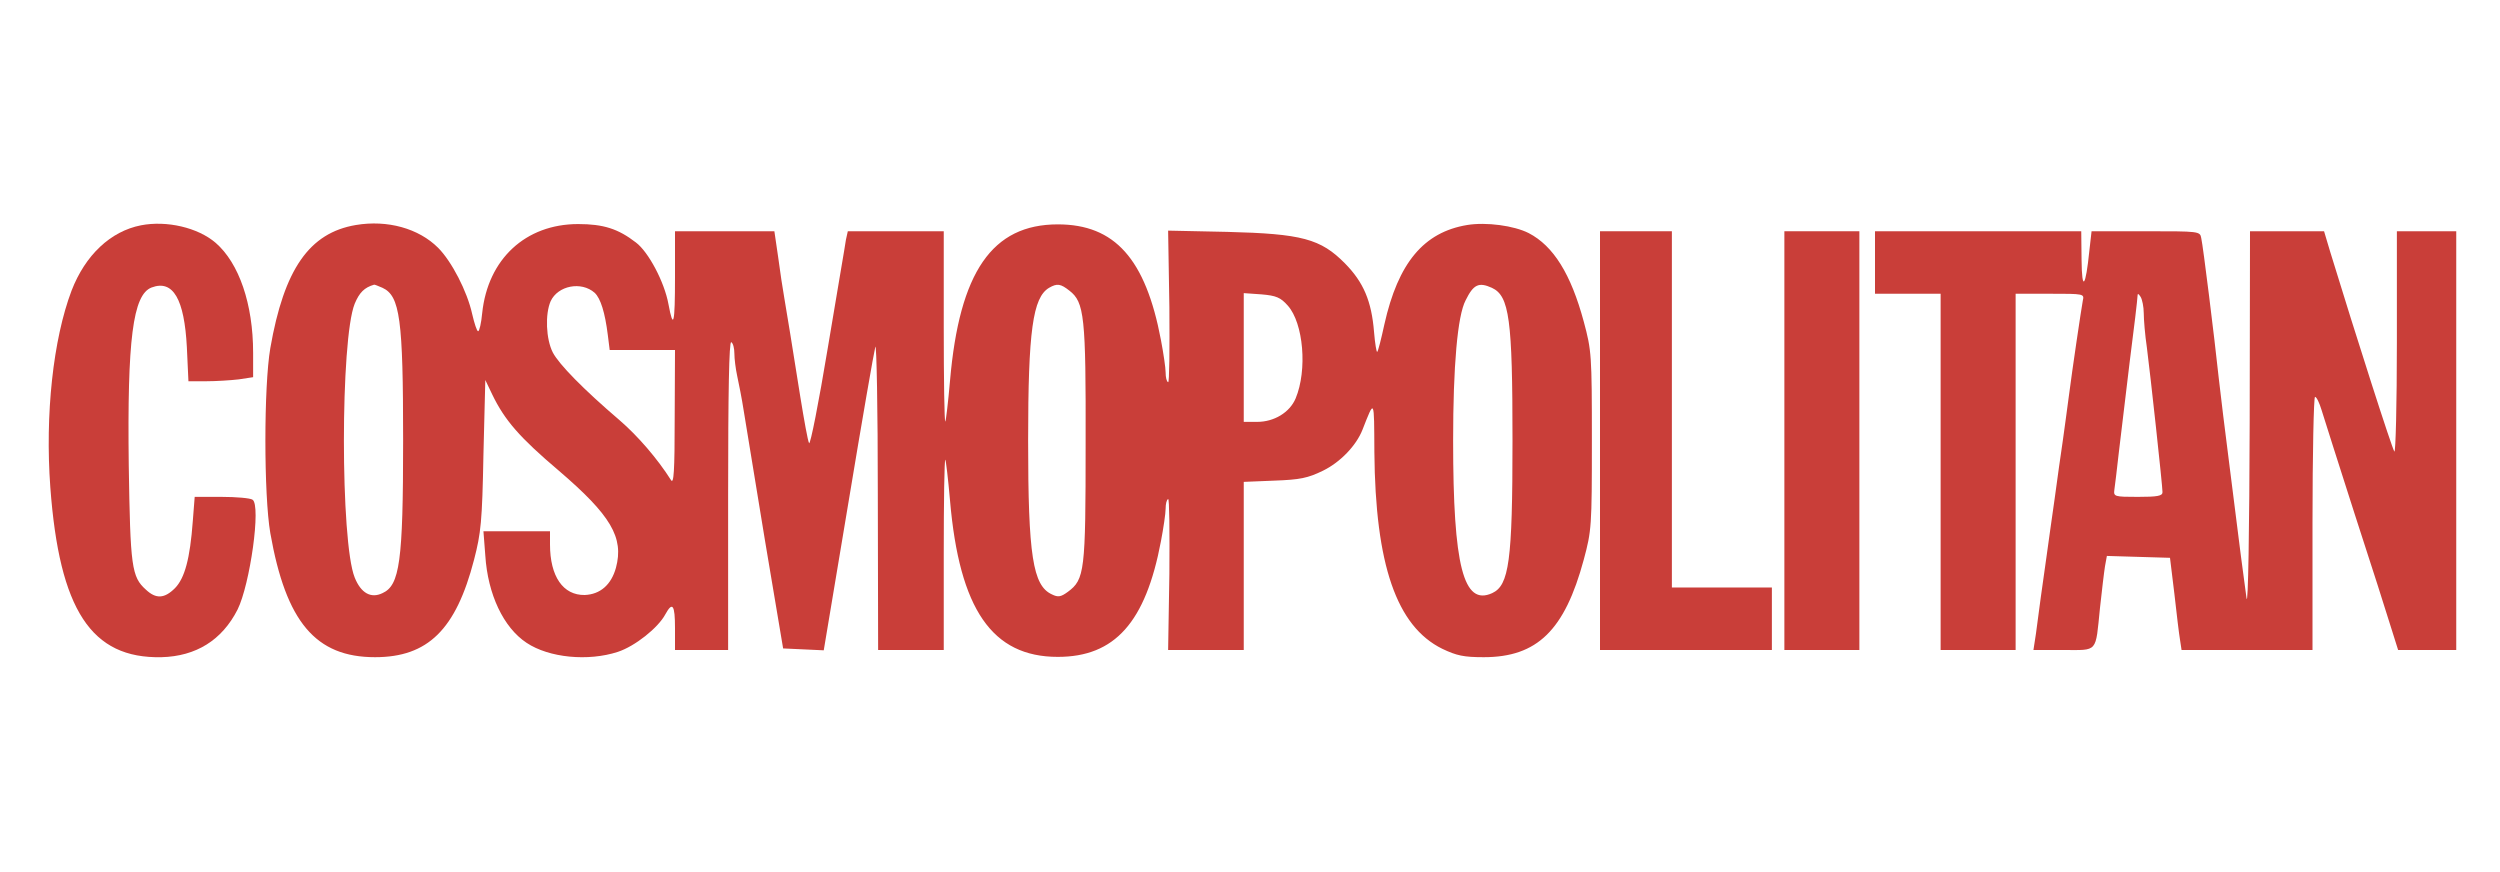<?xml version="1.0" encoding="utf-8"?>
<!-- Generator: Adobe Illustrator 27.5.0, SVG Export Plug-In . SVG Version: 6.00 Build 0)  -->
<svg version="1.1" id="Layer_1" xmlns="http://www.w3.org/2000/svg" xmlns:xlink="http://www.w3.org/1999/xlink" x="0px" y="0px"
	 viewBox="0 0 800 279" style="enable-background:new 0 0 800 279;" xml:space="preserve">
<style type="text/css">
	.st0{fill:#C93E39;}
</style>
<g transform="translate(0,279) scale(0.1,-0.1)">
	<path class="st0" d="M451,2069c-97-19-178-95-222-209c-59-156-85-396-68-629c29-393,131-549,356-544c110,3,193,54,243,152
		c40,80,76,335,48,352c-7,5-52,9-99,9h-86l-6-77c-9-122-26-183-57-215c-34-34-61-35-93-5c-46,41-50,73-55,399c-5,401,13,545,73,568
		c69,26,105-37,113-192l5-108h57c31,0,78,3,104,6l46,7v78c0,156-45,287-120,352C633,2062,533,2085,451,2069z"/>
	<path class="st0" d="M1139,2070c-149-25-230-141-274-394c-21-122-21-470,0-592c50-284,145-397,335-397c169,0,259,88,317,312
		c22,85,26,122,30,336l6,239l22-46c40-83,88-138,213-244c167-143,209-214,183-311c-15-54-50-85-100-87c-69-1-111,59-111,162v42h-106
		h-107l6-78c8-124,58-230,132-279c72-48,197-60,292-29c55,18,129,77,152,120c23,42,31,31,31-44v-70h85h85v496c0,327,3,493,10,489
		c6-3,10-20,10-36c0-17,4-49,9-72s15-73,21-112c6-38,37-225,68-415l58-345l65-3l65-3l79,473c43,260,82,484,86,498s8-199,8-472l1-498
		h105h105v307c0,168,2,304,5,302c2-3,9-61,15-130c30-349,135-501,345-501c182,0,281,110,330,370c8,42,15,89,15,104s3,29,8,31
		c4,3,5-105,4-239l-4-244h121h121v269v269l98,4c82,3,107,8,156,32c55,27,106,80,126,131c39,99,37,102,38-72c3-360,71-557,217-629
		c46-22,69-27,133-27c171,0,259,86,320,312c25,93,26,106,26,381s-1,288-26,381c-41,152-97,242-176,283c-47,24-136,36-197,26
		c-139-23-221-121-265-318c-10-46-20-86-23-88c-2-2-7,26-10,63c-8,100-34,160-93,220c-78,79-138,95-377,101l-189,4l4-245
		c1-135,0-243-4-240c-5,2-8,16-8,31s-7,62-15,104c-49,260-148,370-330,370c-210,0-315-152-345-501c-6-69-13-127-15-130
		c-3-2-5,134-5,302v307h-154h-153l-6-27c-2-16-29-171-58-346s-56-312-60-305s-16,74-28,148c-29,183-41,256-51,315
		c-5,28-14,87-20,133l-12,82h-159h-159v-147c0-149-5-172-21-86c-13,71-64,167-104,197c-57,44-104,59-185,59c-168,0-289-112-307-285
		c-3-32-9-58-13-58s-12,25-19,55c-16,73-66,169-109,212C1340,2059,1240,2087,1139,2070z M1224,1869c56-26,66-100,66-489
		c0-388-11-463-66-488c-37-18-69,0-89,50c-46,114-46,762,0,876c15,36,31,52,62,61C1198,1880,1210,1875,1224,1869z M1903,1853
		c19-18,33-63,42-135l6-48h105h104l-1-217c0-173-3-214-12-199c-43,68-106,141-164,191c-117,100-194,179-214,217c-22,43-25,123-7,164
		C1785,1876,1860,1891,1903,1853z M3422,1860c48-37,53-82,52-490c0-409-3-434-57-474c-22-16-31-18-51-8c-61,28-76,124-76,492
		c0,352,15,458,67,489C3383,1884,3394,1882,3422,1860z M4774,1869c56-26,66-100,66-489c0-386-11-463-65-488c-92-42-125,86-125,488
		c0,239,14,400,40,449C4715,1880,4732,1888,4774,1869z M4121,1812c50-56,63-206,25-297c-19-45-69-75-123-75h-43v206v206l57-4
		C4084,1844,4098,1838,4121,1812z"/>
	<path class="st0" d="M5120,1380V710h275h275v100v100h-160h-160v570v570h-115h-115V1380z"/>
	<path class="st0" d="M5710,1380V710h120h120v670v670h-120h-120V1380z"/>
	<path class="st0" d="M6000,1950v-100h105h105v-570V710h120h120v570v570h110c109,0,110,0,105-22c-5-27-33-215-45-308
		c-5-36-13-99-19-140s-18-124-26-185c-9-60-20-144-26-185c-13-91-25-177-34-248l-8-52h96c112,0,102-11,117,135c6,55,13,115,16,133
		l6,33l101-3l101-3l14-115c7-63,15-130,18-147l5-33h209h210v405c0,223,4,405,8,405c5,0,14-19,21-42c7-24,55-173,106-333
		c52-159,104-323,116-362l23-73h93h93v670v670h-95h-95v-357c0-196-4-353-8-348c-7,8-123,370-205,638l-20,67h-119h-118l-1-612
		c-1-344-5-591-10-563c-4,28-12,88-18,135s-22,175-36,285s-30,238-35,285c-14,131-50,422-56,448c-4,22-6,22-178,22h-173l-7-62
		c-12-118-24-133-25-30l-1,92h-330h-330V1950z M6860,1788c0-20,4-70,10-110c11-85,50-442,50-463c0-12-16-15-79-15c-75,0-78,1-75,23
		c2,12,8,65,14,117s22,183,35,292c14,108,25,202,25,210c0,10,3,9,10-2C6855,1832,6860,1808,6860,1788z"/>
</g>
</svg>
